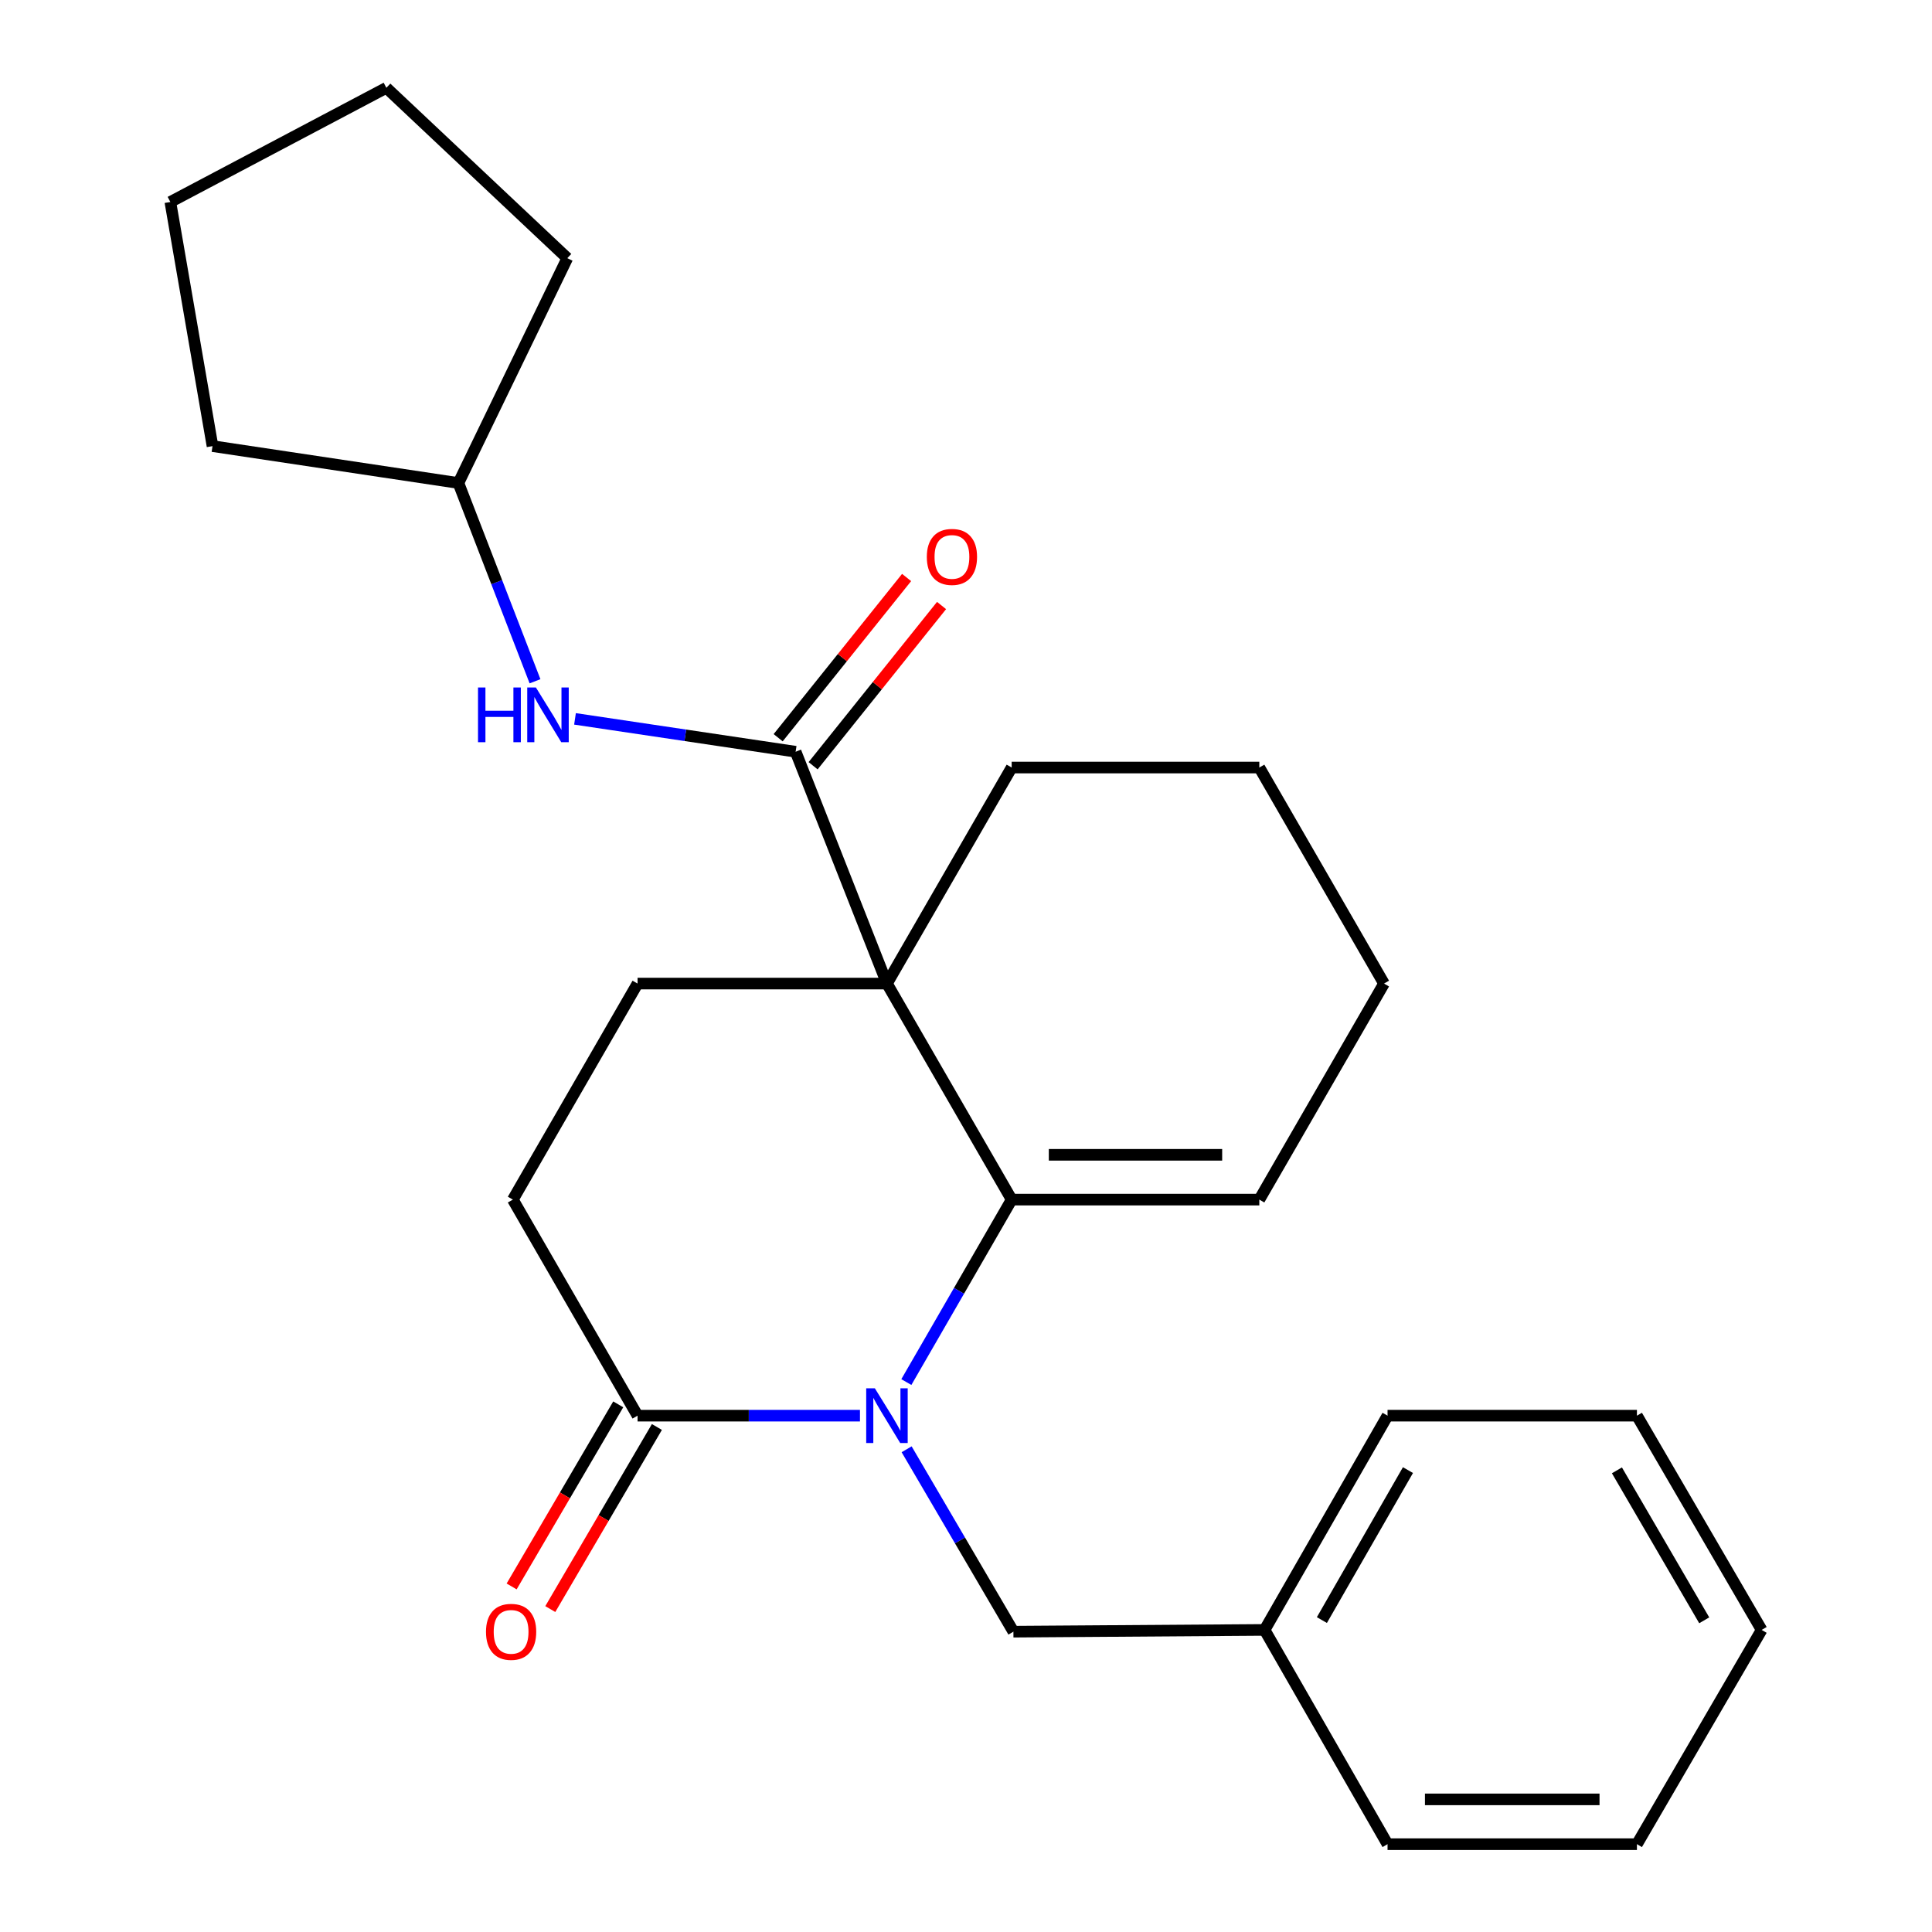 <?xml version='1.0' encoding='iso-8859-1'?>
<svg version='1.1' baseProfile='full'
              xmlns='http://www.w3.org/2000/svg'
                      xmlns:rdkit='http://www.rdkit.org/xml'
                      xmlns:xlink='http://www.w3.org/1999/xlink'
                  xml:space='preserve'
width='1000px' height='1000px' viewBox='0 0 1000 1000'>
<!-- END OF HEADER -->
<rect style='opacity:1.0;fill:#FFFFFF;stroke:none' width='1000' height='1000' x='0' y='0'> </rect>
<path class='bond-0' d='M 459.085,509.095 L 523.639,620.915' style='fill:none;fill-rule:evenodd;stroke:#000000;stroke-width:6px;stroke-linecap:butt;stroke-linejoin:miter;stroke-opacity:1' />
<path class='bond-1' d='M 459.085,509.095 L 411.819,389.095' style='fill:none;fill-rule:evenodd;stroke:#000000;stroke-width:6px;stroke-linecap:butt;stroke-linejoin:miter;stroke-opacity:1' />
<path class='bond-2' d='M 459.085,509.095 L 330.003,509.095' style='fill:none;fill-rule:evenodd;stroke:#000000;stroke-width:6px;stroke-linecap:butt;stroke-linejoin:miter;stroke-opacity:1' />
<path class='bond-3' d='M 459.085,509.095 L 523.639,397.275' style='fill:none;fill-rule:evenodd;stroke:#000000;stroke-width:6px;stroke-linecap:butt;stroke-linejoin:miter;stroke-opacity:1' />
<path class='bond-4' d='M 523.639,620.915 L 496.381,668.137' style='fill:none;fill-rule:evenodd;stroke:#000000;stroke-width:6px;stroke-linecap:butt;stroke-linejoin:miter;stroke-opacity:1' />
<path class='bond-4' d='M 496.381,668.137 L 469.122,715.36' style='fill:none;fill-rule:evenodd;stroke:#0000FF;stroke-width:6px;stroke-linecap:butt;stroke-linejoin:miter;stroke-opacity:1' />
<path class='bond-5' d='M 523.639,620.915 L 651.82,620.915' style='fill:none;fill-rule:evenodd;stroke:#000000;stroke-width:6px;stroke-linecap:butt;stroke-linejoin:miter;stroke-opacity:1' />
<path class='bond-5' d='M 542.866,597.726 L 632.593,597.726' style='fill:none;fill-rule:evenodd;stroke:#000000;stroke-width:6px;stroke-linecap:butt;stroke-linejoin:miter;stroke-opacity:1' />
<path class='bond-6' d='M 469.271,750.147 L 496.906,797.351' style='fill:none;fill-rule:evenodd;stroke:#0000FF;stroke-width:6px;stroke-linecap:butt;stroke-linejoin:miter;stroke-opacity:1' />
<path class='bond-6' d='M 496.906,797.351 L 524.541,844.555' style='fill:none;fill-rule:evenodd;stroke:#000000;stroke-width:6px;stroke-linecap:butt;stroke-linejoin:miter;stroke-opacity:1' />
<path class='bond-7' d='M 445.118,732.748 L 387.56,732.748' style='fill:none;fill-rule:evenodd;stroke:#0000FF;stroke-width:6px;stroke-linecap:butt;stroke-linejoin:miter;stroke-opacity:1' />
<path class='bond-7' d='M 387.56,732.748 L 330.003,732.748' style='fill:none;fill-rule:evenodd;stroke:#000000;stroke-width:6px;stroke-linecap:butt;stroke-linejoin:miter;stroke-opacity:1' />
<path class='bond-8' d='M 411.819,389.095 L 354.719,380.59' style='fill:none;fill-rule:evenodd;stroke:#000000;stroke-width:6px;stroke-linecap:butt;stroke-linejoin:miter;stroke-opacity:1' />
<path class='bond-8' d='M 354.719,380.59 L 297.619,372.085' style='fill:none;fill-rule:evenodd;stroke:#0000FF;stroke-width:6px;stroke-linecap:butt;stroke-linejoin:miter;stroke-opacity:1' />
<path class='bond-9' d='M 420.866,396.347 L 454.105,354.883' style='fill:none;fill-rule:evenodd;stroke:#000000;stroke-width:6px;stroke-linecap:butt;stroke-linejoin:miter;stroke-opacity:1' />
<path class='bond-9' d='M 454.105,354.883 L 487.343,313.419' style='fill:none;fill-rule:evenodd;stroke:#FF0000;stroke-width:6px;stroke-linecap:butt;stroke-linejoin:miter;stroke-opacity:1' />
<path class='bond-9' d='M 402.773,381.843 L 436.012,340.379' style='fill:none;fill-rule:evenodd;stroke:#000000;stroke-width:6px;stroke-linecap:butt;stroke-linejoin:miter;stroke-opacity:1' />
<path class='bond-9' d='M 436.012,340.379 L 469.251,298.915' style='fill:none;fill-rule:evenodd;stroke:#FF0000;stroke-width:6px;stroke-linecap:butt;stroke-linejoin:miter;stroke-opacity:1' />
<path class='bond-10' d='M 330.003,732.748 L 265.449,620.915' style='fill:none;fill-rule:evenodd;stroke:#000000;stroke-width:6px;stroke-linecap:butt;stroke-linejoin:miter;stroke-opacity:1' />
<path class='bond-11' d='M 319.997,726.89 L 292.409,774.014' style='fill:none;fill-rule:evenodd;stroke:#000000;stroke-width:6px;stroke-linecap:butt;stroke-linejoin:miter;stroke-opacity:1' />
<path class='bond-11' d='M 292.409,774.014 L 264.821,821.138' style='fill:none;fill-rule:evenodd;stroke:#FF0000;stroke-width:6px;stroke-linecap:butt;stroke-linejoin:miter;stroke-opacity:1' />
<path class='bond-11' d='M 340.008,738.605 L 312.42,785.73' style='fill:none;fill-rule:evenodd;stroke:#000000;stroke-width:6px;stroke-linecap:butt;stroke-linejoin:miter;stroke-opacity:1' />
<path class='bond-11' d='M 312.42,785.73 L 284.832,832.854' style='fill:none;fill-rule:evenodd;stroke:#FF0000;stroke-width:6px;stroke-linecap:butt;stroke-linejoin:miter;stroke-opacity:1' />
<path class='bond-12' d='M 330.003,509.095 L 265.449,620.915' style='fill:none;fill-rule:evenodd;stroke:#000000;stroke-width:6px;stroke-linecap:butt;stroke-linejoin:miter;stroke-opacity:1' />
<path class='bond-13' d='M 276.925,352.627 L 257.1,301.315' style='fill:none;fill-rule:evenodd;stroke:#0000FF;stroke-width:6px;stroke-linecap:butt;stroke-linejoin:miter;stroke-opacity:1' />
<path class='bond-13' d='M 257.1,301.315 L 237.275,250.003' style='fill:none;fill-rule:evenodd;stroke:#000000;stroke-width:6px;stroke-linecap:butt;stroke-linejoin:miter;stroke-opacity:1' />
<path class='bond-14' d='M 524.541,844.555 L 654.551,843.64' style='fill:none;fill-rule:evenodd;stroke:#000000;stroke-width:6px;stroke-linecap:butt;stroke-linejoin:miter;stroke-opacity:1' />
<path class='bond-15' d='M 651.82,620.915 L 716.361,509.095' style='fill:none;fill-rule:evenodd;stroke:#000000;stroke-width:6px;stroke-linecap:butt;stroke-linejoin:miter;stroke-opacity:1' />
<path class='bond-16' d='M 523.639,397.275 L 651.82,397.275' style='fill:none;fill-rule:evenodd;stroke:#000000;stroke-width:6px;stroke-linecap:butt;stroke-linejoin:miter;stroke-opacity:1' />
<path class='bond-17' d='M 654.551,843.64 L 718.191,732.748' style='fill:none;fill-rule:evenodd;stroke:#000000;stroke-width:6px;stroke-linecap:butt;stroke-linejoin:miter;stroke-opacity:1' />
<path class='bond-17' d='M 684.209,838.548 L 728.757,760.924' style='fill:none;fill-rule:evenodd;stroke:#000000;stroke-width:6px;stroke-linecap:butt;stroke-linejoin:miter;stroke-opacity:1' />
<path class='bond-18' d='M 654.551,843.64 L 718.191,954.545' style='fill:none;fill-rule:evenodd;stroke:#000000;stroke-width:6px;stroke-linecap:butt;stroke-linejoin:miter;stroke-opacity:1' />
<path class='bond-19' d='M 237.275,250.003 L 293.636,133.635' style='fill:none;fill-rule:evenodd;stroke:#000000;stroke-width:6px;stroke-linecap:butt;stroke-linejoin:miter;stroke-opacity:1' />
<path class='bond-20' d='M 237.275,250.003 L 109.996,230.911' style='fill:none;fill-rule:evenodd;stroke:#000000;stroke-width:6px;stroke-linecap:butt;stroke-linejoin:miter;stroke-opacity:1' />
<path class='bond-21' d='M 716.361,509.095 L 651.82,397.275' style='fill:none;fill-rule:evenodd;stroke:#000000;stroke-width:6px;stroke-linecap:butt;stroke-linejoin:miter;stroke-opacity:1' />
<path class='bond-22' d='M 718.191,732.748 L 847.273,732.748' style='fill:none;fill-rule:evenodd;stroke:#000000;stroke-width:6px;stroke-linecap:butt;stroke-linejoin:miter;stroke-opacity:1' />
<path class='bond-23' d='M 718.191,954.545 L 847.273,954.545' style='fill:none;fill-rule:evenodd;stroke:#000000;stroke-width:6px;stroke-linecap:butt;stroke-linejoin:miter;stroke-opacity:1' />
<path class='bond-23' d='M 737.553,931.357 L 827.911,931.357' style='fill:none;fill-rule:evenodd;stroke:#000000;stroke-width:6px;stroke-linecap:butt;stroke-linejoin:miter;stroke-opacity:1' />
<path class='bond-24' d='M 293.636,133.635 L 199.98,45.455' style='fill:none;fill-rule:evenodd;stroke:#000000;stroke-width:6px;stroke-linecap:butt;stroke-linejoin:miter;stroke-opacity:1' />
<path class='bond-25' d='M 109.996,230.911 L 88.173,104.546' style='fill:none;fill-rule:evenodd;stroke:#000000;stroke-width:6px;stroke-linecap:butt;stroke-linejoin:miter;stroke-opacity:1' />
<path class='bond-26' d='M 847.273,954.545 L 911.827,843.64' style='fill:none;fill-rule:evenodd;stroke:#000000;stroke-width:6px;stroke-linecap:butt;stroke-linejoin:miter;stroke-opacity:1' />
<path class='bond-27' d='M 847.273,732.748 L 911.827,843.64' style='fill:none;fill-rule:evenodd;stroke:#000000;stroke-width:6px;stroke-linecap:butt;stroke-linejoin:miter;stroke-opacity:1' />
<path class='bond-27' d='M 836.916,761.048 L 882.104,838.672' style='fill:none;fill-rule:evenodd;stroke:#000000;stroke-width:6px;stroke-linecap:butt;stroke-linejoin:miter;stroke-opacity:1' />
<path class='bond-28' d='M 199.98,45.455 L 88.173,104.546' style='fill:none;fill-rule:evenodd;stroke:#000000;stroke-width:6px;stroke-linecap:butt;stroke-linejoin:miter;stroke-opacity:1' />
<path  class='atom-2' d='M 452.825 718.588
L 462.105 733.588
Q 463.025 735.068, 464.505 737.748
Q 465.985 740.428, 466.065 740.588
L 466.065 718.588
L 469.825 718.588
L 469.825 746.908
L 465.945 746.908
L 455.985 730.508
Q 454.825 728.588, 453.585 726.388
Q 452.385 724.188, 452.025 723.508
L 452.025 746.908
L 448.345 746.908
L 448.345 718.588
L 452.825 718.588
' fill='#0000FF'/>
<path  class='atom-6' d='M 247.419 355.843
L 251.259 355.843
L 251.259 367.883
L 265.739 367.883
L 265.739 355.843
L 269.579 355.843
L 269.579 384.163
L 265.739 384.163
L 265.739 371.083
L 251.259 371.083
L 251.259 384.163
L 247.419 384.163
L 247.419 355.843
' fill='#0000FF'/>
<path  class='atom-6' d='M 277.379 355.843
L 286.659 370.843
Q 287.579 372.323, 289.059 375.003
Q 290.539 377.683, 290.619 377.843
L 290.619 355.843
L 294.379 355.843
L 294.379 384.163
L 290.499 384.163
L 280.539 367.763
Q 279.379 365.843, 278.139 363.643
Q 276.939 361.443, 276.579 360.763
L 276.579 384.163
L 272.899 384.163
L 272.899 355.843
L 277.379 355.843
' fill='#0000FF'/>
<path  class='atom-10' d='M 479.721 288.253
Q 479.721 281.453, 483.081 277.653
Q 486.441 273.853, 492.721 273.853
Q 499.001 273.853, 502.361 277.653
Q 505.721 281.453, 505.721 288.253
Q 505.721 295.133, 502.321 299.053
Q 498.921 302.933, 492.721 302.933
Q 486.481 302.933, 483.081 299.053
Q 479.721 295.173, 479.721 288.253
M 492.721 299.733
Q 497.041 299.733, 499.361 296.853
Q 501.721 293.933, 501.721 288.253
Q 501.721 282.693, 499.361 279.893
Q 497.041 277.053, 492.721 277.053
Q 488.401 277.053, 486.041 279.853
Q 483.721 282.653, 483.721 288.253
Q 483.721 293.973, 486.041 296.853
Q 488.401 299.733, 492.721 299.733
' fill='#FF0000'/>
<path  class='atom-11' d='M 251.547 844.635
Q 251.547 837.835, 254.907 834.035
Q 258.267 830.235, 264.547 830.235
Q 270.827 830.235, 274.187 834.035
Q 277.547 837.835, 277.547 844.635
Q 277.547 851.515, 274.147 855.435
Q 270.747 859.315, 264.547 859.315
Q 258.307 859.315, 254.907 855.435
Q 251.547 851.555, 251.547 844.635
M 264.547 856.115
Q 268.867 856.115, 271.187 853.235
Q 273.547 850.315, 273.547 844.635
Q 273.547 839.075, 271.187 836.275
Q 268.867 833.435, 264.547 833.435
Q 260.227 833.435, 257.867 836.235
Q 255.547 839.035, 255.547 844.635
Q 255.547 850.355, 257.867 853.235
Q 260.227 856.115, 264.547 856.115
' fill='#FF0000'/>
</svg>

